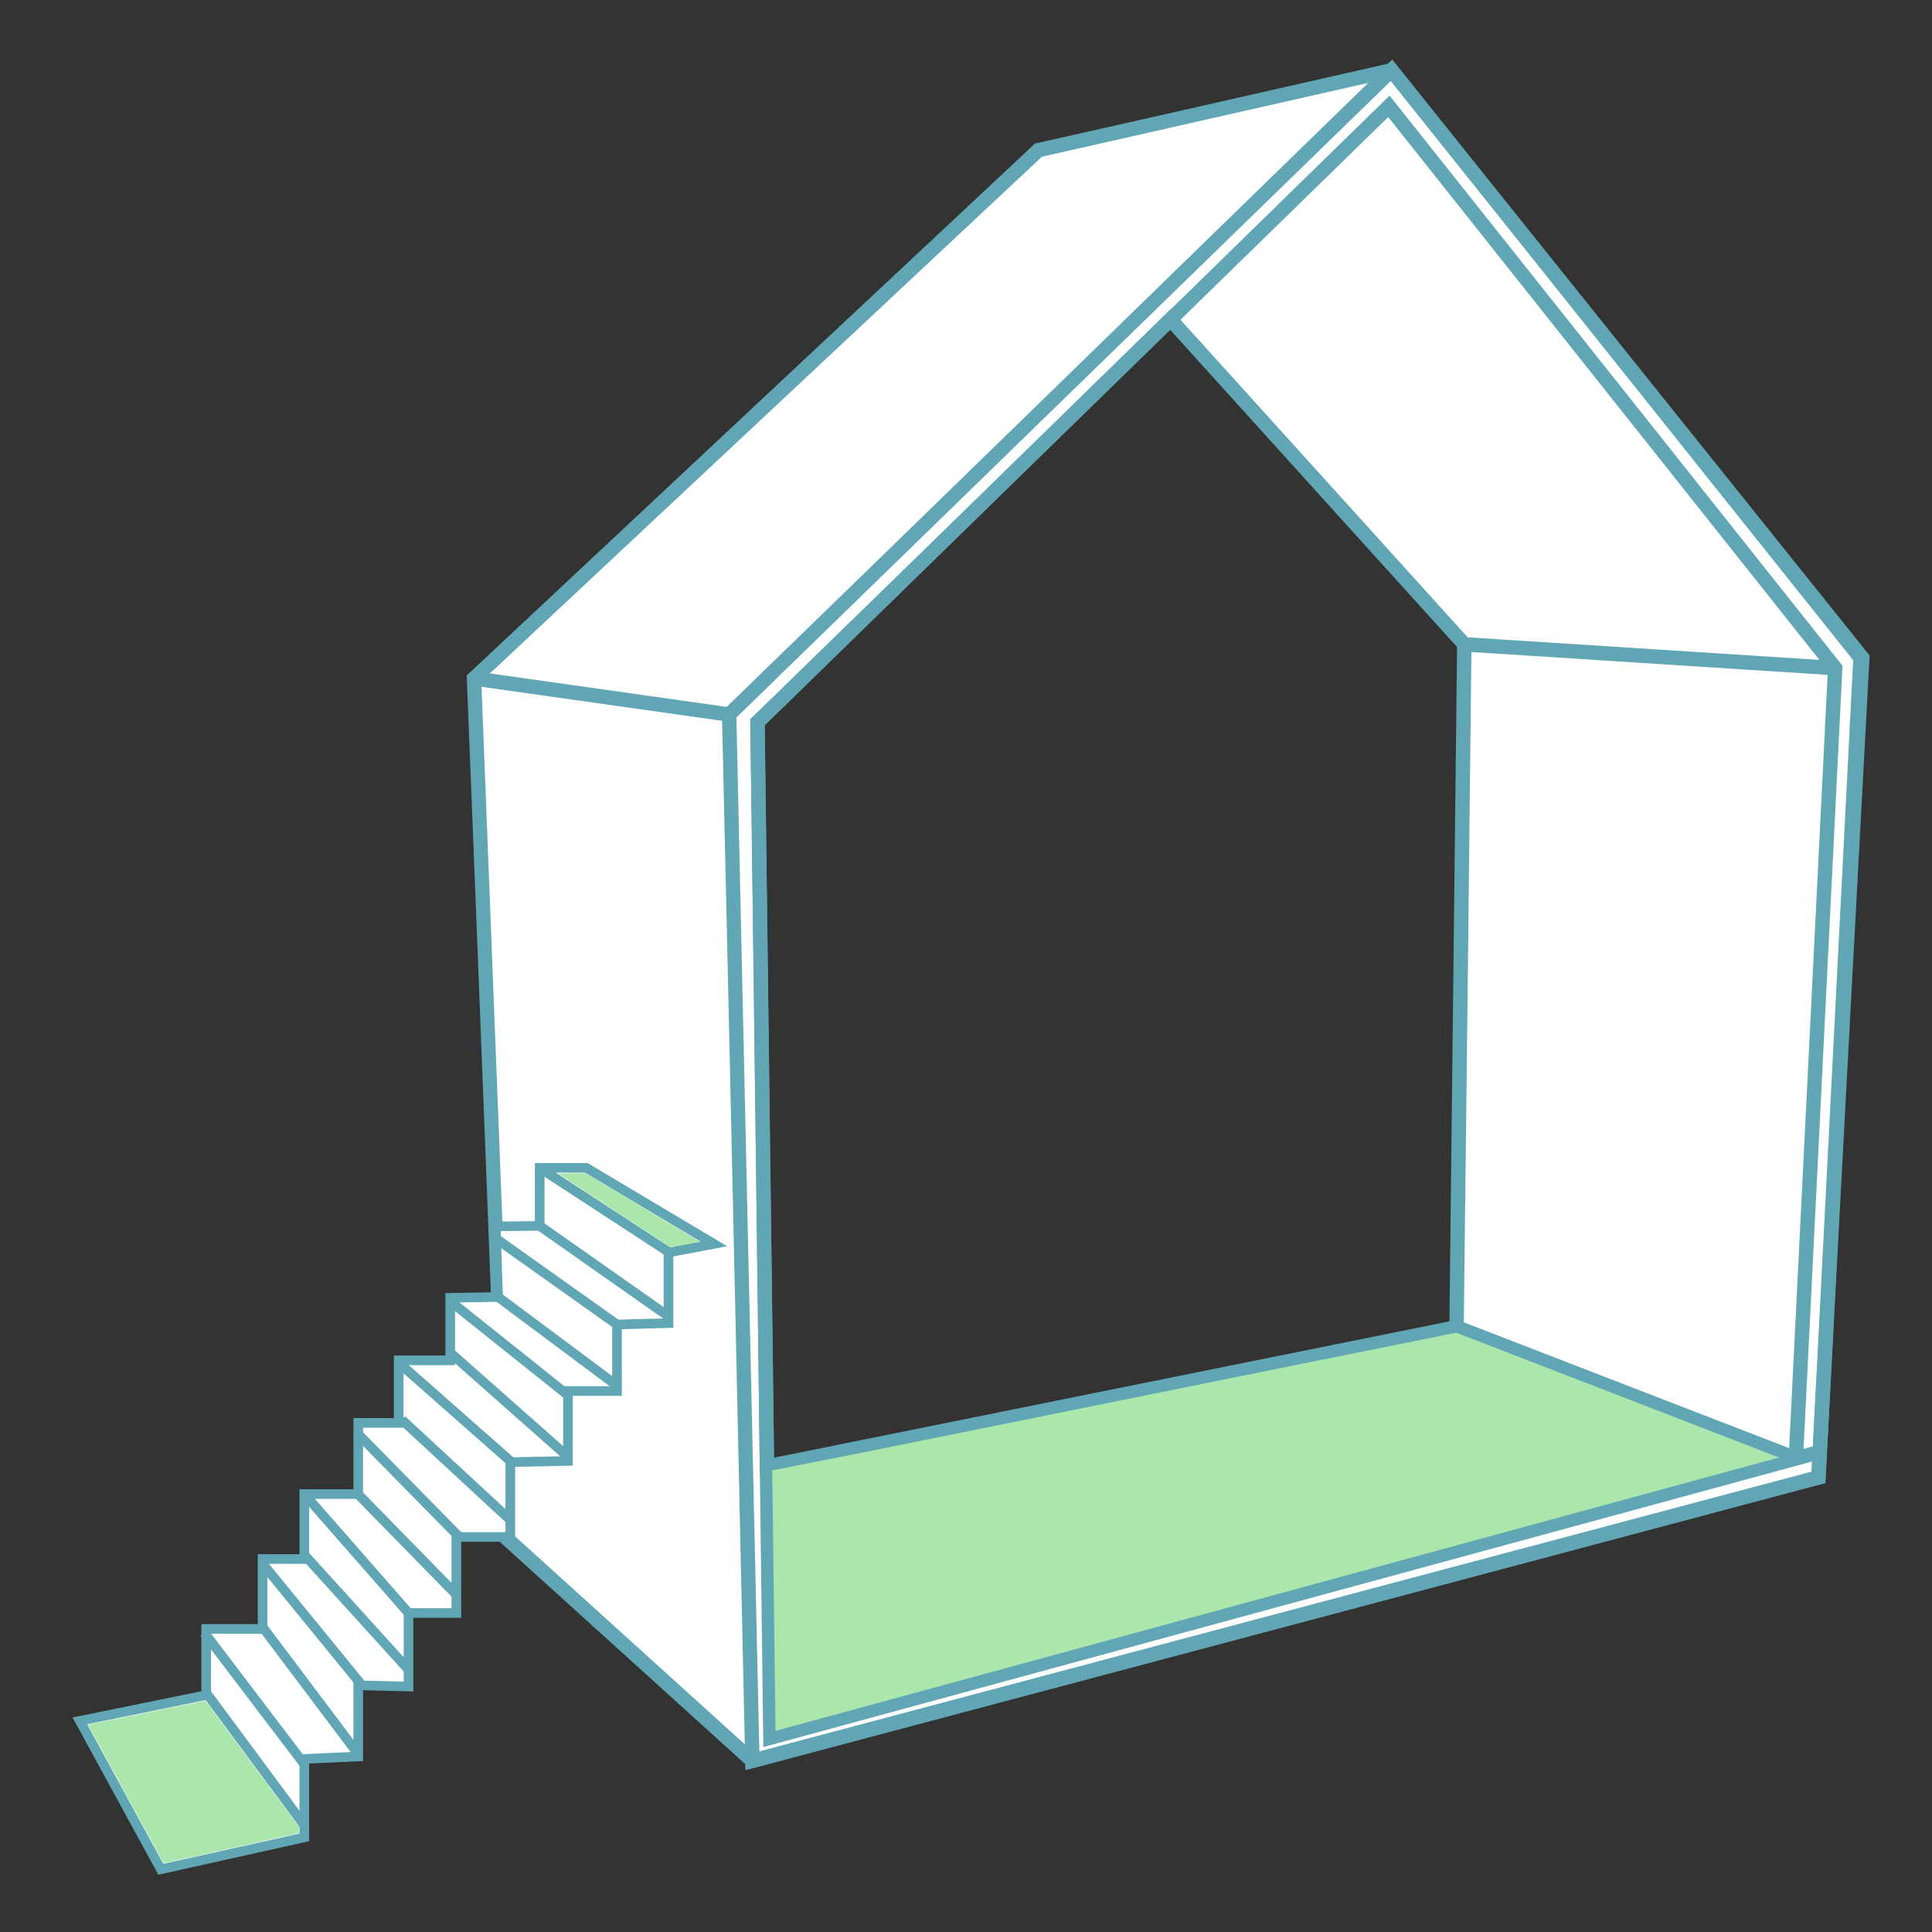 <?xml version="1.0" encoding="UTF-8"?>
<svg width="182px" height="182px" viewBox="0 0 182 182" version="1.1" xmlns="http://www.w3.org/2000/svg" xmlns:xlink="http://www.w3.org/1999/xlink">
    <rect x="0" y="0" width="182" height="182" fill="#333333" stroke="none"/>
    <!-- Generator: Sketch 51.2 (57519) - http://www.bohemiancoding.com/sketch -->
    <title>Artboard</title>
    <desc>Created with Sketch.</desc>
    <defs></defs>
    <g id="Artboard" stroke="none" stroke-width="1" fill="none" fill-rule="evenodd">
        <g id="outdoor" transform="translate(6, 5)">
            <g id="Group-4" transform="translate(0.622, 0.365)">
                <path d="M91.2,8.779 L38.034,58.547 L41.189,139.634 L64.251,160.51 L164.682,133.81 L168.642,56.605 L124.458,1.254 L91.2,8.779 Z M65.627,132.779 L130.589,119.666 L131.317,55.331 L103.638,24.726 L64.738,62.675 L65.627,132.779 Z" id="Fill-130" fill="#FFFFFF"></path>
                <path d="M91.526,9.402 L38.722,58.83 L41.856,139.322 L64.432,159.76 L164.03,133.28 L167.952,56.829 L124.194,2.01 L91.526,9.402 Z M37.57,58.053 L90.874,8.158 C102.162,5.63 113.442,3.054 124.725,0.499 C139.595,19.125 154.45,37.766 169.333,56.382 C168.01,82.368 166.67,108.352 165.334,134.338 C131.589,143.341 97.826,152.291 64.072,161.261 L40.522,139.942 C39.485,112.717 38.432,85.488 37.342,58.266 L37.57,58.053 Z M66.294,131.952 L129.918,119.109 L130.637,55.589 L103.608,25.702 L65.418,62.958 L66.294,131.952 Z M130.722,120.33 L64.958,133.605 C64.669,109.867 64.387,86.128 64.056,62.392 C77.283,49.538 90.472,36.635 103.667,23.749 C113.112,34.19 122.56,44.627 131.998,55.074 C131.773,76.789 131.512,98.506 131.261,120.221 L130.722,120.33 Z" id="Fill-131" fill="#61A6B5"></path>
                <path d="M65.274,158.334 L64.056,62.392 C84.166,42.85 104.216,23.234 124.28,3.642 C138.499,21.547 152.736,39.438 166.946,57.352 L163.277,131.123 L164.155,130.885 L168.118,56.832 L124.397,2.262 L62.75,62.227 L64.91,159.634 L164.03,133.28 L164.08,132.315 L65.285,159.213 L65.274,158.334 Z M65.418,62.958 L66.618,157.44 L161.901,131.499 L165.565,57.798 L124.152,5.664 L65.418,62.958 Z M169.488,56.643 C168.101,82.541 166.688,108.438 165.334,134.338 C131.422,143.362 97.509,152.378 63.594,161.387 C62.861,128.147 62.15,94.904 61.382,61.666 C82.458,41.224 103.477,20.722 124.522,0.248 C139.515,18.96 154.512,37.67 169.501,56.386 L169.488,56.643 Z" id="Fill-132" fill="#61A6B5"></path>
                <polyline id="Fill-133" fill="#61A6B5" points="38.126 57.875 62.16 61.274 61.974 62.619 37.939 59.221 38.126 57.875"></polyline>
                <polyline id="Fill-134" fill="#61A6B5" points="131.36 54.654 166.298 56.898 166.213 58.253 131.275 56.01 131.36 54.654"></polyline>
                <polyline id="Fill-135" fill="#61A6B5" points="130.834 119.032 162.798 131.394 162.309 132.658 130.346 120.298 130.834 119.032"></polyline>
                <polyline id="Fill-136" fill="#ABE7AD" points="75.274 131.342 66.126 133.149 66.435 157.686 160.97 131.936 130.557 120.178 108.578 124.611 75.274 131.342"></polyline>
                <polyline id="Fill-137" fill="#FFFFFF" points="8.528 170.725 22.043 167.722 22.043 160.33 27.125 160.099 27.125 153.398 31.861 153.514 31.861 146.582 36.366 146.582 36.366 139.421 41.45 139.421 41.45 132.374 46.878 132.259 46.878 125.675 51.499 125.675 51.499 119.41 56.35 119.275 56.35 112.622 60.624 111.813 48.611 104.651 44.221 104.651 44.221 110.117 40.078 110.163 40.301 116.813 35.789 116.896 35.789 122.787 30.938 122.787 30.938 128.678 27.125 128.678 27.125 135.378 22.043 135.378 22.043 141.501 18.115 141.501 18.115 148.085 12.802 148.085 12.802 154.323 0.904 156.749 8.528 170.725"></polyline>
                <path d="M8.762,170.211 L21.59,167.36 L21.59,159.898 L26.672,159.667 L26.672,152.936 L31.408,153.051 L31.408,146.13 L35.914,146.13 L35.914,138.968 L40.995,138.968 L40.995,131.931 L46.426,131.818 L46.426,125.221 L51.045,125.221 L51.045,118.97 L55.898,118.835 L55.898,112.248 L59.368,111.59 L48.49,105.104 L44.675,105.104 L44.675,110.563 L40.546,110.61 L40.766,117.258 L36.243,117.339 L36.243,123.24 L31.39,123.24 L31.39,129.131 L27.579,129.131 L27.579,135.832 L22.496,135.832 L22.496,141.954 L18.568,141.954 L18.568,148.538 L13.256,148.538 L13.256,154.691 L1.594,157.069 L8.762,170.211 Z M22.141,168.163 L8.294,171.24 L0.213,156.427 L12.349,153.954 L12.349,147.63 L17.661,147.63 L17.661,141.046 L21.59,141.046 L21.59,134.925 L26.672,134.925 L26.672,128.224 L30.483,128.224 L30.483,122.333 L35.336,122.333 L35.336,116.451 L39.832,116.37 L39.611,109.717 L43.768,109.67 L43.768,104.197 L48.733,104.197 C53.118,106.805 57.498,109.424 61.88,112.035 L56.805,112.997 L56.805,119.715 L51.952,119.85 L51.952,126.128 L47.333,126.128 L47.333,132.701 L41.902,132.816 L41.902,139.875 L36.821,139.875 L36.821,147.037 L32.315,147.037 L32.315,153.976 L27.579,153.861 L27.579,160.531 L22.496,160.762 L22.496,168.085 L22.141,168.163 Z" id="Fill-138" fill="#61A6B5"></path>
                <polyline id="Fill-139" fill="#61A6B5" points="13.165 153.832 22.406 166.315 21.68 166.854 12.438 154.371 13.165 153.832"></polyline>
                <polyline id="Fill-140" fill="#61A6B5" points="12.981 148.158 22.403 160.554 21.683 161.101 12.261 148.704 12.981 148.158"></polyline>
                <polyline id="Fill-141" fill="#61A6B5" points="18.264 147.358 27.486 159.614 26.765 160.157 17.541 147.901 18.264 147.358"></polyline>
                <polyline id="Fill-142" fill="#61A6B5" points="18.466 141.648 27.835 153.122 27.133 153.693 17.765 142.219 18.466 141.648"></polyline>
                <polyline id="Fill-143" fill="#61A6B5" points="22.378 140.794 32.197 151.621 31.526 152.226 21.709 141.4 22.378 140.794"></polyline>
                <polyline id="Fill-144" fill="#61A6B5" points="22.384 135.08 32.202 146.285 31.522 146.88 21.702 135.675 22.384 135.08"></polyline>
                <polyline id="Fill-145" fill="#61A6B5" points="27.203 134.843 36.691 144.542 36.042 145.176 26.555 135.477 27.203 134.843"></polyline>
                <polyline id="Fill-146" fill="#61A6B5" points="27.448 129.427 36.962 139.104 36.317 139.738 26.803 130.061 27.448 129.427"></polyline>
                <polyline id="Fill-147" fill="#61A6B5" points="31.544 128.05 41.755 137.499 41.142 138.16 30.93 128.71 31.544 128.05"></polyline>
                <polyline id="Fill-148" fill="#61A6B5" points="31.237 122.661 41.864 132.032 41.266 132.712 30.637 123.341 31.237 122.661"></polyline>
                <polyline id="Fill-149" fill="#61A6B5" points="36.088 121.72 47.178 131.526 46.579 132.203 35.49 122.397 36.088 121.72"></polyline>
                <polyline id="Fill-150" fill="#61A6B5" points="36.07 116.856 47.16 125.71 46.597 126.419 35.507 117.565 36.07 116.856"></polyline>
                <polyline id="Fill-151" fill="#61A6B5" points="40.102 116.101 51.77 124.805 51.227 125.531 39.56 116.827 40.102 116.101"></polyline>
                <polyline id="Fill-152" fill="#61A6B5" points="40.334 110.925 51.762 119.04 51.237 119.778 39.81 111.662 40.334 110.925"></polyline>
                <polyline id="Fill-153" fill="#61A6B5" points="44.482 109.747 56.611 118.269 56.091 119.01 43.96 110.488 44.482 109.747"></polyline>
                <polyline id="Fill-154" fill="#61A6B5" points="44.467 104.272 56.658 112.23 56.165 112.989 43.974 105.03 44.467 104.272"></polyline>
                <polyline id="Fill-155" fill="#ABE7AD" points="12.73 154.845 1.667 157.101 8.786 170.162 21.55 167.322 21.547 166.736 12.73 154.845"></polyline>
                <polyline id="Fill-156" fill="#ABE7AD" points="48.533 105.146 59.323 111.61 56.538 112.123 45.938 105.173 48.533 105.146"></polyline>
            </g>
        </g>
    </g>
</svg>